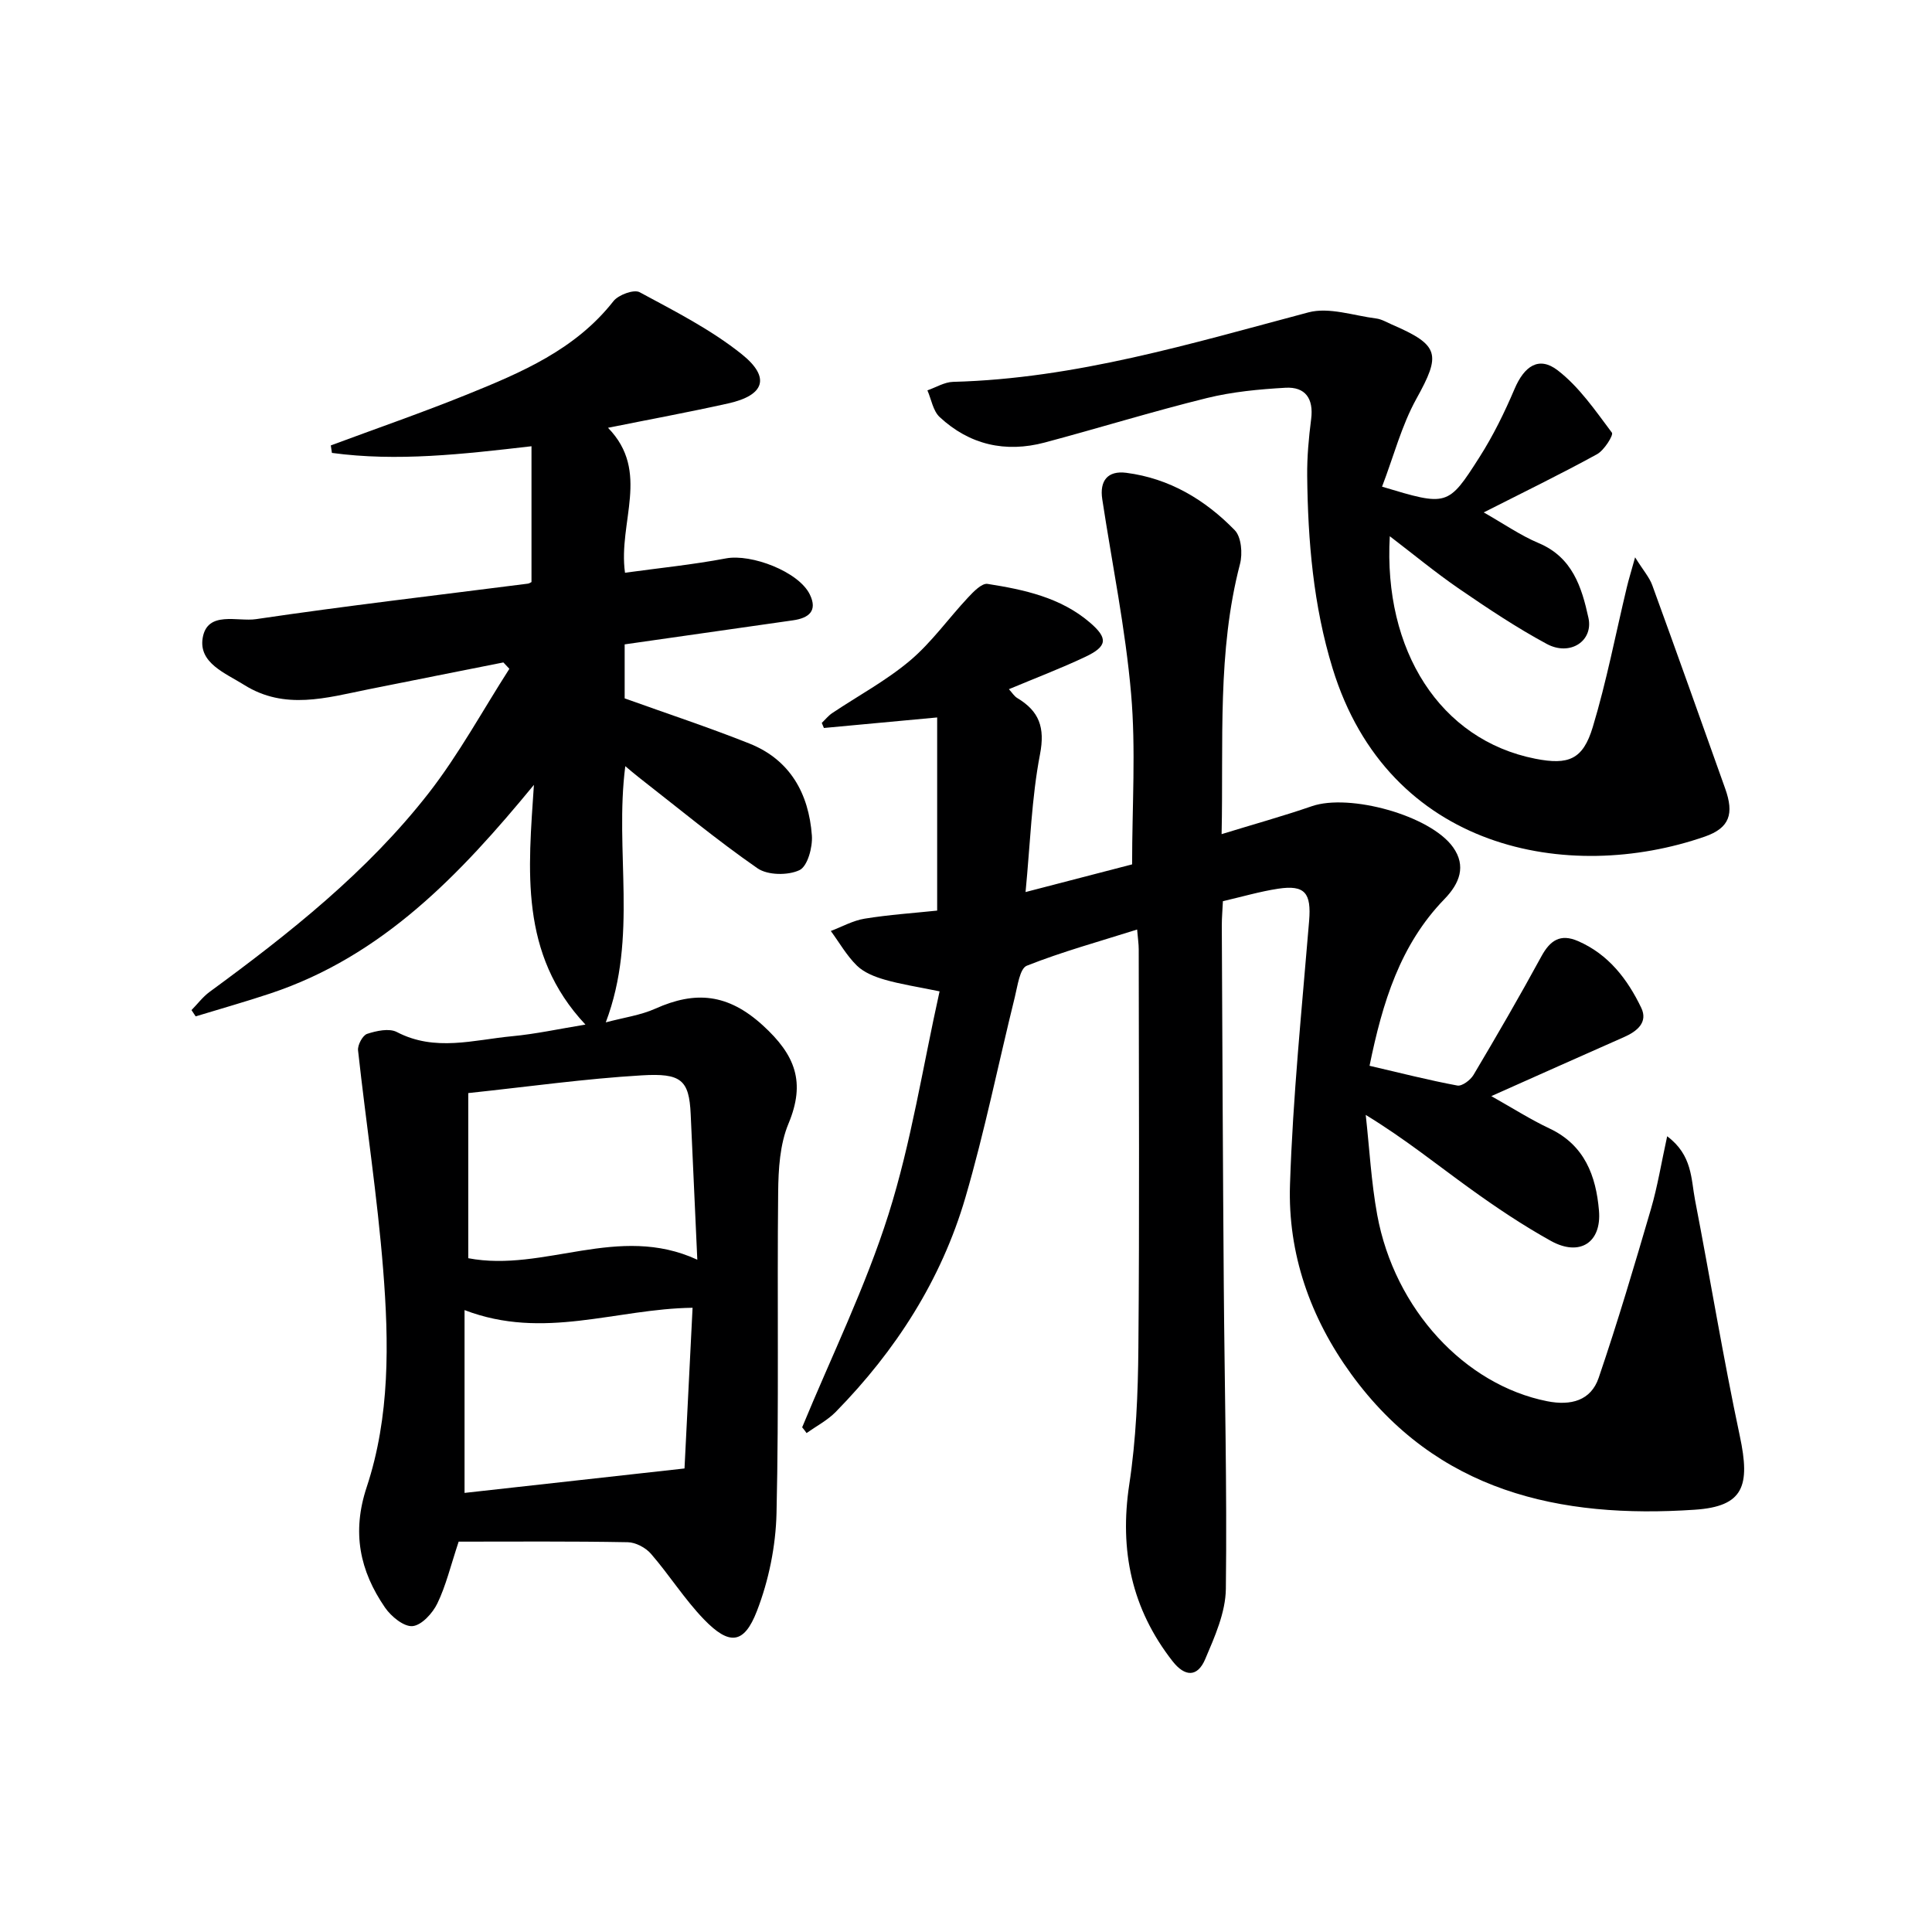 <svg enable-background="new 0 0 400 400" viewBox="0 0 400 400" xmlns="http://www.w3.org/2000/svg"><g fill="#000001"><path d="m166.08 295.51c6.05-14.67 13.11-29.03 17.88-44.11 4.71-14.92 7.1-30.57 10.57-46.15-4.66-.96-8.08-1.47-11.36-2.42-2.05-.59-4.27-1.46-5.75-2.9-2.12-2.07-3.63-4.76-5.41-7.18 2.33-.88 4.59-2.16 7-2.55 5.05-.82 10.18-1.16 15.02-1.67 0-13.56 0-26.74 0-39.99-8.41.78-15.93 1.48-23.45 2.18-.15-.35-.29-.7-.44-1.05.72-.68 1.35-1.49 2.16-2.03 5.39-3.61 11.19-6.72 16.11-10.87 4.48-3.78 7.96-8.74 12.01-13.06 1.13-1.21 2.86-3.01 4.05-2.82 7.56 1.19 15.1 2.8 21.16 7.98 3.83 3.28 3.66 4.95-.92 7.12-5.07 2.4-10.32 4.39-15.83 6.7.66.71 1.09 1.44 1.73 1.83 4.54 2.72 5.79 6.08 4.71 11.66-1.74 9.04-2.01 18.37-2.99 28.51 8.3-2.16 15.33-3.98 22.06-5.73 0-12.1.8-23.8-.21-35.34-1.17-13.49-3.93-26.85-5.97-40.27-.58-3.81 1.12-5.96 4.98-5.46 8.92 1.15 16.32 5.58 22.45 11.88 1.37 1.4 1.65 4.84 1.09 6.99-4.74 18.16-3.4 36.66-3.81 55.94 6.56-2.02 12.69-3.72 18.7-5.79 7.75-2.67 24.52 1.89 29.23 8.52 2.75 3.87 1.35 7.47-1.78 10.7-9.19 9.47-12.84 21.4-15.52 34.53 6.33 1.47 12.22 2.98 18.18 4.09.97.18 2.72-1.14 3.35-2.21 4.81-8.1 9.54-16.25 14.04-24.52 1.81-3.33 3.93-4.77 7.59-3.18 6.32 2.74 10.25 7.9 13.09 13.81 1.44 3-.84 4.87-3.57 6.07-8.94 3.94-17.86 7.94-27.47 12.22 4.44 2.5 8.13 4.85 12.05 6.7 7.28 3.43 9.63 9.82 10.24 17 .57 6.65-4.01 9.57-9.95 6.28-5.8-3.22-11.36-6.95-16.75-10.84-6.87-4.95-13.46-10.29-21.59-15.25.77 6.91 1.13 13.89 2.38 20.71 3.6 19.57 18.16 35.19 35.19 38.57 4.91.97 9.05-.12 10.66-4.85 3.94-11.56 7.41-23.29 10.84-35.01 1.36-4.66 2.13-9.49 3.34-15 5.24 3.91 4.93 8.85 5.77 13.2 3.15 16.28 5.82 32.65 9.27 48.86 2.2 10.34.8 14.58-9.31 15.26-27.97 1.89-53.45-3.7-71.17-28.11-8.45-11.64-13.12-24.91-12.65-39.19.59-18.23 2.46-36.42 3.96-54.62.47-5.73-.84-7.5-6.42-6.65-3.74.57-7.41 1.65-11.43 2.58-.08 1.79-.23 3.4-.23 5.01.12 24.82.22 49.65.41 74.47.16 20.97.69 41.94.43 62.9-.06 4.89-2.3 9.91-4.28 14.56-1.6 3.75-4.19 3.69-6.76.41-8.47-10.84-11.02-22.95-8.96-36.58 1.42-9.33 1.81-18.88 1.89-28.33.24-27.49.09-54.99.07-82.48 0-1.13-.18-2.25-.33-4.09-7.87 2.49-15.52 4.59-22.84 7.49-1.46.58-1.91 4.19-2.48 6.49-3.42 13.83-6.24 27.83-10.23 41.49-4.99 17.06-14.42 31.72-26.85 44.4-1.72 1.75-4.01 2.94-6.04 4.38-.27-.4-.59-.8-.91-1.19z"/><path d="m94.96 319.18c-1.68 5.06-2.64 9.14-4.42 12.81-.98 2.02-3.25 4.51-5.13 4.68-1.8.16-4.43-2-5.69-3.83-5.24-7.62-6.91-15.57-3.8-24.95 4.83-14.58 4.61-29.91 3.41-45.01-1.2-15.18-3.54-30.26-5.2-45.41-.12-1.11.95-3.11 1.88-3.42 1.92-.63 4.56-1.21 6.15-.38 7.91 4.13 15.91 1.62 23.86.87 4.9-.46 9.74-1.52 15.19-2.41-13.76-14.65-11.82-32.1-10.67-49.63-15.27 18.56-31.31 35.44-54.55 43.18-5.12 1.71-10.32 3.17-15.48 4.75-.29-.43-.57-.87-.86-1.3 1.24-1.26 2.33-2.73 3.73-3.76 16.57-12.14 32.67-24.88 45.37-41.16 6.26-8.04 11.18-17.13 16.71-25.74-.41-.44-.83-.88-1.24-1.32-9.34 1.86-18.68 3.7-28.01 5.58-8.62 1.74-17.25 4.34-25.63-.91-3.9-2.45-9.51-4.54-8.61-9.78.98-5.65 7.23-3.29 11.02-3.85 18.72-2.77 37.52-4.95 56.29-7.35.31-.04.6-.26.76-.33 0-9.29 0-18.51 0-28.12-14.28 1.65-27.8 3.21-41.32 1.38-.08-.52-.15-1.03-.23-1.55 9.41-3.5 18.9-6.78 28.2-10.54 11.25-4.55 22.44-9.29 30.31-19.32 1.03-1.32 4.25-2.5 5.43-1.86 7.26 3.92 14.76 7.72 21.15 12.84 6.02 4.83 4.69 8.51-2.8 10.18-8.05 1.8-16.17 3.29-24.9 5.05 8.87 9.09 2.05 19.5 3.52 30.01 6.96-.96 13.98-1.66 20.9-2.97 5.25-.99 15.05 2.73 17.36 7.46 1.68 3.44-.24 4.9-3.47 5.36-11.5 1.64-23.01 3.29-34.86 4.98v11.18c8.76 3.15 17.38 5.99 25.8 9.34 8.46 3.36 12.32 10.38 12.96 19.05.18 2.43-.9 6.38-2.56 7.17-2.38 1.13-6.59 1.08-8.7-.38-8.46-5.87-16.41-12.47-24.55-18.81-.88-.68-1.71-1.41-2.82-2.33-2.27 17.62 2.68 35.28-4.04 53.04 3.74-1 7.22-1.47 10.29-2.85 8.26-3.7 14.98-3.12 22.2 3.45 6.79 6.18 8.91 11.8 5.34 20.36-1.79 4.29-2.09 9.41-2.14 14.16-.23 22.16.17 44.34-.34 66.49-.16 6.81-1.6 13.92-4.06 20.27-2.67 6.91-5.73 7.15-10.98 1.71-4.02-4.17-7.15-9.18-10.96-13.57-1.1-1.27-3.16-2.36-4.8-2.39-11.73-.22-23.52-.12-35.01-.12zm1.99-92.87v34.19c15.72 2.99 31.04-7.26 47.42.31-.5-10.89-.94-20.51-1.37-30.13-.32-7.14-2.01-8.52-10.12-8.04-11.73.69-23.41 2.34-35.93 3.67zm-.77 44.93v37.85c14.86-1.65 29.79-3.31 45.54-5.06.55-10.86 1.11-22.04 1.67-33.27-15.93.21-30.81 6.77-47.21.48z"/><path d="m286.14 100.76c13.49 4.05 13.64 4.14 20.17-6.11 2.84-4.45 5.19-9.26 7.26-14.12 2.01-4.73 5.03-6.86 8.93-3.86 4.45 3.42 7.8 8.34 11.23 12.91.37.49-1.6 3.66-3.1 4.47-7.53 4.13-15.26 7.89-23.44 12.04 4.21 2.39 7.63 4.78 11.39 6.36 6.98 2.94 8.9 9.11 10.29 15.47 1.05 4.8-3.81 8-8.63 5.4-6.27-3.38-12.24-7.37-18.12-11.4-4.89-3.36-9.48-7.16-14.38-10.9-1.34 23.65 10.4 42.18 30.14 46.07 6.87 1.35 9.85.17 11.88-6.54 2.87-9.5 4.74-19.3 7.06-28.97.37-1.56.85-3.09 1.71-6.19 1.69 2.71 2.95 4.12 3.55 5.76 5.11 14.02 10.1 28.08 15.11 42.14 1.84 5.17.95 8.12-4.23 9.92-28.21 9.79-65.49 2.87-77.06-34.83-3.99-12.98-5.12-26.39-5.26-39.88-.04-3.91.32-7.85.82-11.74.54-4.23-1.2-6.72-5.33-6.48-5.44.31-10.97.83-16.25 2.13-11.27 2.78-22.37 6.22-33.58 9.21-8.13 2.16-15.57.48-21.76-5.28-1.37-1.28-1.71-3.65-2.53-5.52 1.76-.61 3.52-1.71 5.3-1.76 25.36-.66 49.37-7.96 73.6-14.39 4.27-1.13 9.34.68 14.02 1.27 1.12.14 2.18.79 3.24 1.25 9.91 4.28 10.19 6.16 5.07 15.39-3.06 5.53-4.68 11.85-7.1 18.18z"/></g></svg>